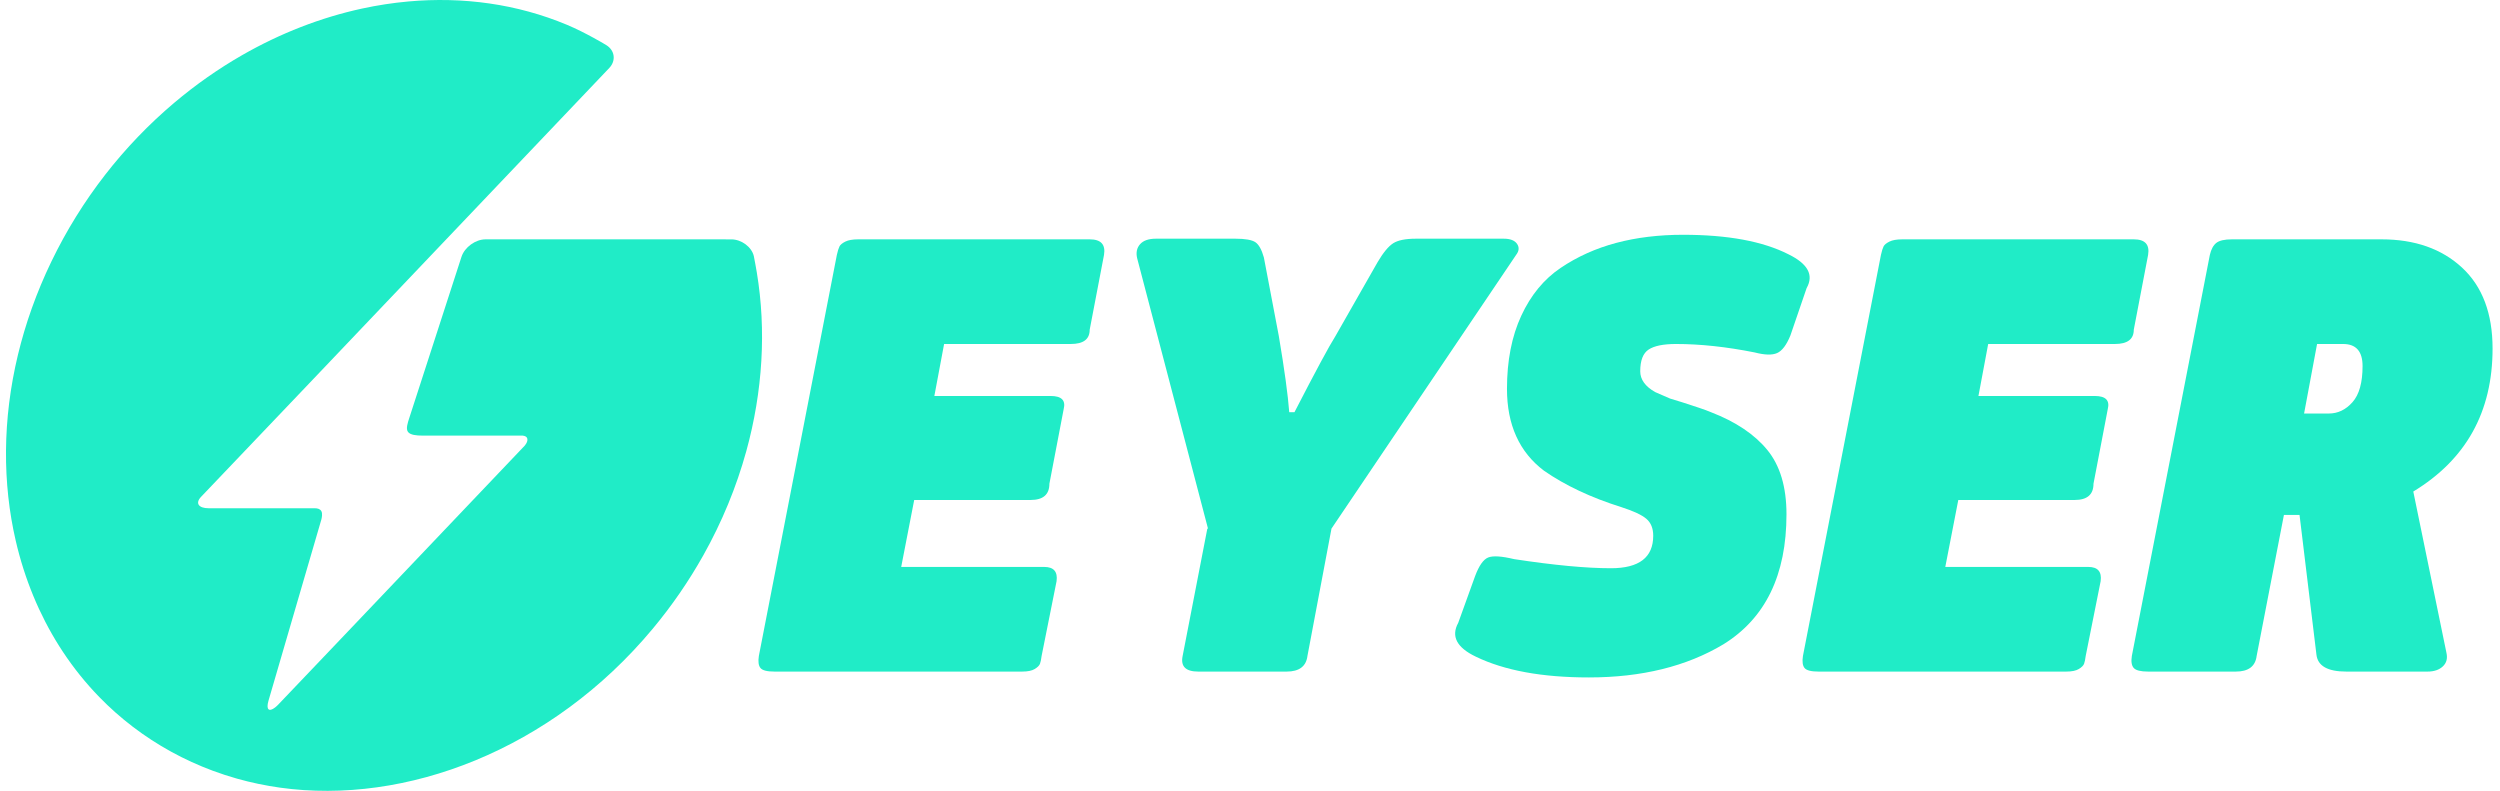 <svg width="316" height="100" viewBox="0 0 316 100" fill="none" xmlns="http://www.w3.org/2000/svg">
<g style="mix-blend-mode:luminosity" clip-path="url(#clip0_79_1132)">
<path d="M95.66 34.433C95.604 34.098 95.547 33.764 95.484 33.432C95.282 32.362 95.282 32.362 95.282 32.362C94.998 31.204 93.717 30.256 92.436 30.256L61.377 30.253C60.096 30.253 58.724 31.251 58.329 32.47L51.73 52.842C51.536 53.444 51.28 54.185 51.563 54.585C51.853 54.996 52.694 55.058 53.343 55.058H65.988C65.988 55.058 66.579 55.053 66.657 55.464C66.741 55.899 66.288 56.368 66.288 56.368L43.999 79.794C43.219 80.614 41.857 82.044 40.974 82.971L35.256 88.97C35.256 88.97 35.14 89.102 35.003 89.227C34.925 89.3 34.849 89.364 34.777 89.42C33.984 90.036 33.609 89.692 33.938 88.564L36.847 78.594C37.206 77.365 37.793 75.352 38.152 74.122L39.819 68.412C40.098 67.454 40.415 66.368 40.615 65.683C40.671 65.489 40.803 64.889 40.604 64.585C40.415 64.297 40.096 64.243 39.738 64.243C39.35 64.243 38.893 64.243 38.412 64.243H26.369C25.087 64.243 24.657 63.594 25.413 62.801C26.168 62.008 27.51 60.601 28.394 59.673L37.757 49.849C38.641 48.921 40.002 47.492 40.783 46.672C41.563 45.852 42.924 44.422 43.807 43.493L45.388 41.831C46.272 40.903 47.717 39.384 48.6 38.455L51.845 35.045C52.728 34.117 54.115 32.659 54.927 31.805C55.739 30.952 56.617 30.03 56.877 29.756C57.137 29.483 58.072 28.499 58.956 27.571L77.008 8.598C77.892 7.669 77.719 6.364 76.625 5.697C76.625 5.697 74.072 4.14 71.649 3.129C65.351 0.498 58.515 -0.437 51.609 0.186C49.662 0.362 47.714 0.661 45.776 1.08C40.548 2.213 35.427 4.207 30.607 6.97C27.598 8.695 24.718 10.716 22.012 13.002C15.639 18.386 10.29 25.19 6.49 33.069C4.602 36.983 3.209 40.937 2.268 44.85C0.294 53.054 0.31 61.108 1.99 68.356C3.106 73.179 4.965 77.676 7.485 81.669C7.639 81.913 7.796 82.155 7.955 82.395C9.312 84.445 10.852 86.361 12.565 88.12C15.178 90.803 18.207 93.133 21.635 95.017C23.345 95.956 25.1 96.753 26.886 97.418C27.901 97.795 28.928 98.13 29.964 98.422C31.74 98.923 33.546 99.298 35.37 99.556C51.259 101.794 69.738 94.803 82.505 79.473C84.949 76.54 87.077 73.436 88.886 70.215C91.261 65.985 93.084 61.55 94.331 57.029C95.37 53.258 96.007 49.433 96.232 45.628C96.455 41.843 96.268 38.086 95.66 34.433Z" fill="#20ECC7"/>
<path d="M95.919 82.916L105.778 32.224C105.887 31.731 105.997 31.375 106.107 31.156C106.216 30.937 106.463 30.732 106.846 30.54C107.229 30.348 107.777 30.252 108.489 30.252H137.738C139.162 30.252 139.764 30.909 139.546 32.224L137.738 41.672C137.738 42.877 136.944 43.48 135.356 43.48H119.335L118.102 50.053H132.809C134.177 50.053 134.725 50.601 134.452 51.696L132.644 61.144C132.644 62.513 131.85 63.198 130.262 63.198H115.555L113.912 71.66H131.987C133.192 71.66 133.713 72.263 133.549 73.468L131.659 82.916C131.604 83.355 131.536 83.684 131.453 83.902C131.371 84.122 131.151 84.341 130.796 84.559C130.439 84.779 129.905 84.888 129.194 84.888H97.891C96.96 84.888 96.372 84.738 96.125 84.436C95.878 84.136 95.808 83.629 95.919 82.916Z" fill="#20ECC7"/>
<path d="M162.96 52.106H163.618C166.3 46.903 168.026 43.699 168.794 42.493L174.134 33.127C174.845 31.923 175.503 31.128 176.106 30.744C176.708 30.362 177.667 30.17 178.981 30.17H190.073C190.894 30.17 191.456 30.389 191.757 30.826C192.057 31.266 192.016 31.73 191.634 32.224L168.3 66.813L165.26 82.916C165.096 84.23 164.219 84.888 162.631 84.888H151.457C149.868 84.888 149.211 84.23 149.485 82.916L152.608 66.813H152.69L143.734 32.634C143.57 31.923 143.694 31.334 144.105 30.868C144.516 30.403 145.185 30.17 146.117 30.17H156.141C157.4 30.17 158.249 30.321 158.688 30.621C159.126 30.923 159.481 31.566 159.756 32.552L161.646 42.493C162.357 46.712 162.796 49.916 162.96 52.106Z" fill="#20ECC7"/>
<path d="M212.748 29.676C218.389 29.676 222.825 30.498 226.058 32.141C228.522 33.346 229.289 34.77 228.358 36.413L226.304 42.411C225.811 43.616 225.249 44.356 224.62 44.63C223.99 44.905 223.045 44.876 221.785 44.547C218.224 43.836 214.911 43.48 211.844 43.48C210.254 43.48 209.105 43.713 208.393 44.178C207.68 44.644 207.325 45.562 207.325 46.93C207.325 47.971 207.955 48.848 209.215 49.559L211.105 50.381C211.322 50.436 211.816 50.586 212.583 50.833C213.349 51.079 214.061 51.313 214.719 51.531C215.376 51.751 215.896 51.942 216.28 52.106C219.402 53.312 221.771 54.9 223.387 56.872C225.002 58.843 225.811 61.555 225.811 65.006C225.811 72.675 223.154 78.151 217.841 81.438C213.185 84.231 207.516 85.628 200.835 85.628C194.919 85.628 190.154 84.753 186.538 82.999C184.128 81.848 183.389 80.425 184.32 78.727L186.456 72.811C186.949 71.496 187.496 70.716 188.099 70.469C188.702 70.223 189.796 70.292 191.386 70.674C196.424 71.442 200.505 71.825 203.627 71.825C207.187 71.825 208.968 70.456 208.968 67.717C208.968 66.786 208.68 66.073 208.105 65.581C207.53 65.088 206.475 64.594 204.942 64.102C201.108 62.898 197.848 61.364 195.165 59.501C192.043 57.147 190.482 53.696 190.482 49.149C190.482 45.589 191.084 42.508 192.29 39.906C193.494 37.305 195.151 35.292 197.26 33.867C199.368 32.444 201.71 31.39 204.285 30.704C206.859 30.019 209.68 29.676 212.748 29.676Z" fill="#20ECC7"/>
<path d="M227.892 82.916L237.751 32.224C237.86 31.731 237.969 31.375 238.079 31.156C238.188 30.937 238.435 30.732 238.819 30.54C239.201 30.348 239.749 30.252 240.462 30.252H269.711C271.134 30.252 271.737 30.909 271.519 32.224L269.711 41.672C269.711 42.877 268.916 43.48 267.328 43.48H251.307L250.075 50.053H264.781C266.15 50.053 266.698 50.601 266.425 51.696L264.617 61.144C264.617 62.513 263.823 63.198 262.234 63.198H247.528L245.885 71.66H263.96C265.164 71.66 265.685 72.263 265.521 73.468L263.632 82.916C263.576 83.355 263.508 83.684 263.426 83.902C263.344 84.122 263.124 84.341 262.769 84.559C262.412 84.779 261.878 84.888 261.166 84.888H229.863C228.932 84.888 228.343 84.738 228.097 84.436C227.851 84.136 227.781 83.629 227.892 82.916Z" fill="#20ECC7"/>
<path d="M282.116 30.252H301.012C305.231 30.252 308.625 31.443 311.201 33.826C313.773 36.208 315.061 39.618 315.061 44.055C315.061 52.052 311.721 58.077 305.039 62.13L309.228 82.505C309.393 83.218 309.242 83.793 308.776 84.231C308.31 84.67 307.667 84.888 306.847 84.888H296.576C294.22 84.888 292.962 84.177 292.798 82.752L290.661 65.087H288.688L285.239 82.916C285.075 84.231 284.198 84.888 282.609 84.888H271.517C270.585 84.888 269.983 84.737 269.71 84.436C269.435 84.135 269.353 83.629 269.464 82.916L279.324 32.224C279.488 31.512 279.76 31.005 280.143 30.704C280.527 30.403 281.184 30.252 282.116 30.252ZM296.165 43.48H292.877L291.236 52.27H294.357C295.508 52.27 296.508 51.792 297.357 50.833C298.206 49.875 298.628 48.355 298.628 46.273C298.628 44.412 297.809 43.48 296.165 43.48Z" fill="#20ECC7"/>
</g>
<defs>
<clipPath id="clip0_79_1132">
<rect width="314.521" height="100" fill="white" transform="translate(0.757)"/>
</clipPath>
</defs>
</svg>
